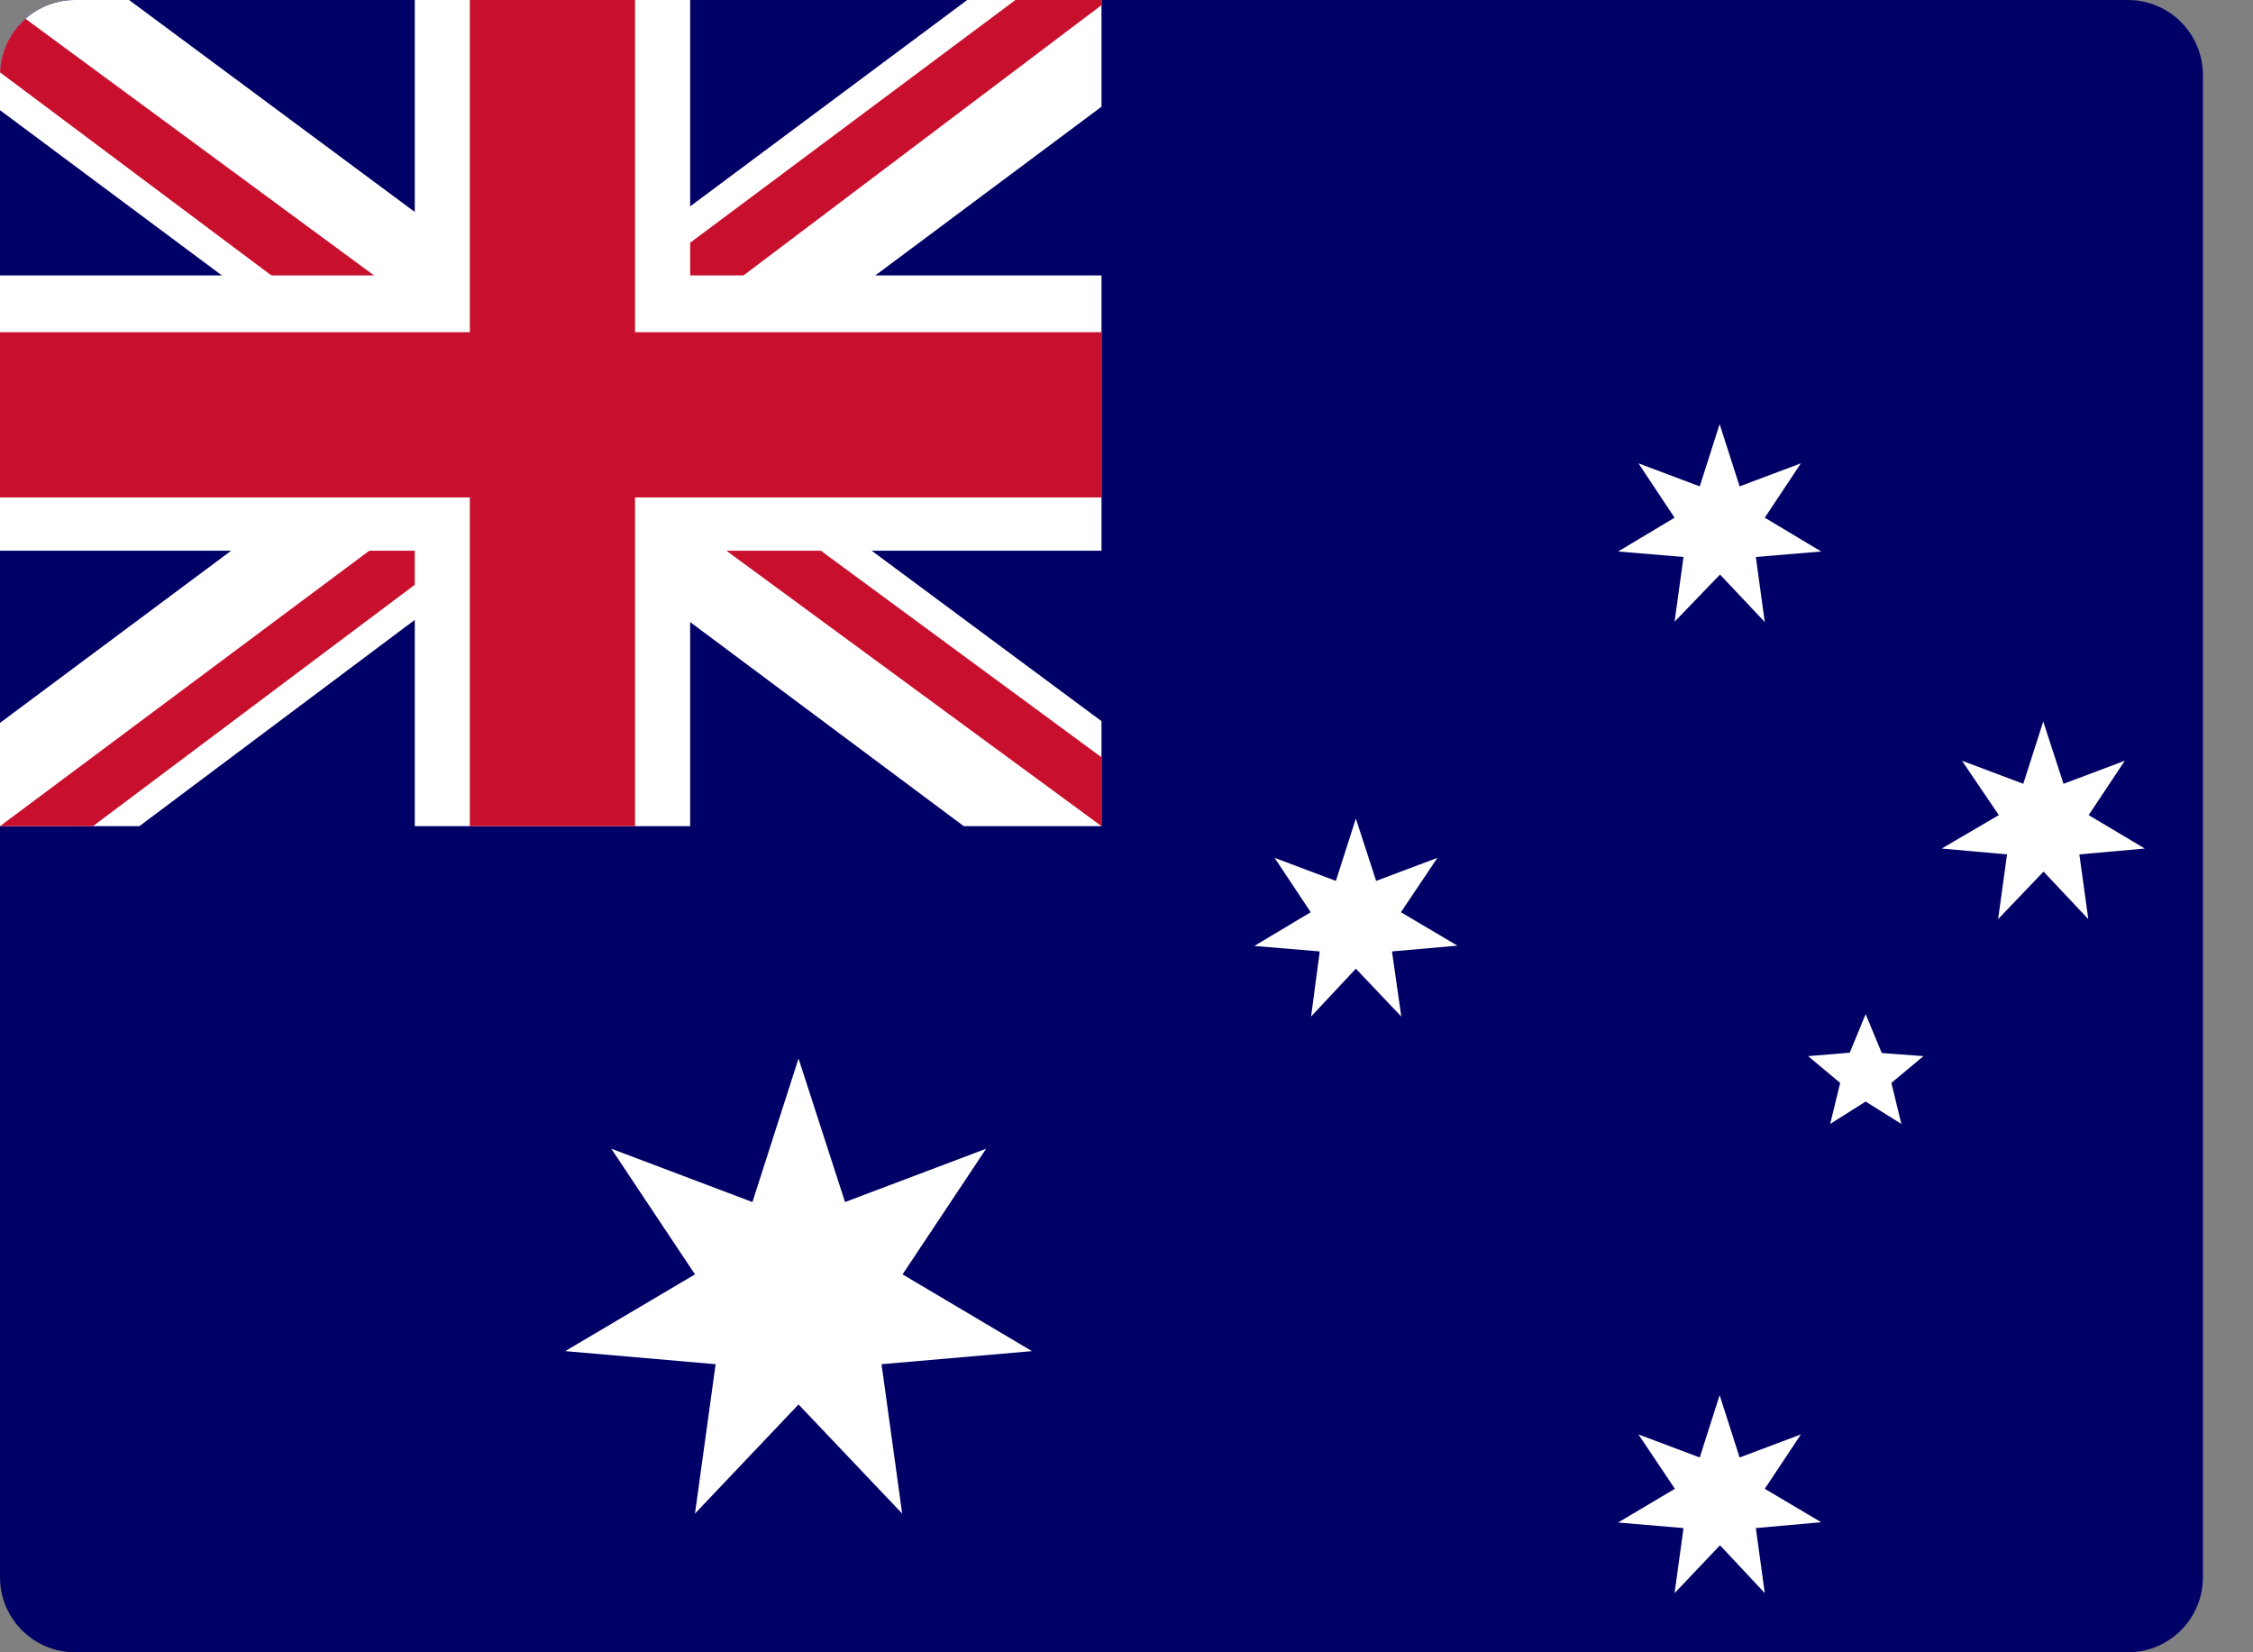 <svg width="30" height="22" viewBox="0 0 30 22" fill="none" xmlns="http://www.w3.org/2000/svg">
<rect x="0" y="0" width="30" height="22" fill="#808080" stroke="none"/>
<g clip-path="url(#clip0_5656_99872)">
<path d="M0 0H29.333V22H0V0Z" fill="#000066"/>
<path fill-rule="evenodd" clip-rule="evenodd" d="M13.741 17.99L11.738 18.164L12.013 20.153L10.633 18.7L9.254 20.153L9.529 18.164L7.526 17.99L9.254 16.968L8.14 15.295L10.019 16.005L10.633 14.094L11.252 16.005L13.131 15.295L12.018 16.968L13.741 17.99ZM22.302 19.823L21.817 19.099L22.633 19.406L22.898 18.576L23.164 19.406L23.98 19.099L23.499 19.823L24.25 20.268L23.38 20.346L23.499 21.212L22.903 20.575L22.298 21.212L22.417 20.346L21.546 20.272L22.302 19.823ZM22.298 6.893L21.817 6.169L22.633 6.476L22.898 5.647L23.164 6.476L23.98 6.169L23.499 6.893L24.25 7.343L23.38 7.416L23.499 8.282L22.903 7.65L22.298 8.278L22.417 7.416L21.546 7.343L22.298 6.893ZM17.453 12.146L16.972 11.422L17.788 11.729L18.054 10.899L18.324 11.729L19.14 11.422L18.654 12.146L19.406 12.591L18.535 12.668L18.659 13.535L18.054 12.898L17.458 13.535L17.573 12.668L16.702 12.595L17.453 12.146ZM26.615 10.853L26.125 10.129L26.941 10.436L27.207 9.607L27.477 10.436L28.293 10.129L27.812 10.853L28.559 11.298L27.688 11.376L27.807 12.238L27.211 11.605L26.606 12.238L26.725 11.376L25.855 11.298L26.615 10.853ZM24.842 14.667L24.37 14.965L24.503 14.419L24.076 14.062L24.631 14.016L24.842 13.503L25.057 14.021L25.612 14.062L25.185 14.419L25.318 14.965" fill="white"/>
<path d="M0 0H14.667V11H0V0Z" fill="#000066"/>
<path d="M1.719 0L7.31 4.148L12.879 0H14.667V1.421L9.167 5.523L14.667 9.602V11H12.833L7.333 6.898L1.856 11H0V9.625L5.477 5.546L0 1.467V0H1.719Z" fill="white"/>
<path d="M9.717 6.44L14.667 10.083V11L8.456 6.44H9.717ZM5.5 6.898L5.638 7.7L1.238 11H0L5.5 6.898ZM14.667 0V0.069L8.96 4.377L9.006 3.369L13.521 0H14.667ZM0 0L5.477 4.033H4.102L0 0.963V0Z" fill="#C8102E"/>
<path d="M5.523 0V11H9.19V0H5.523ZM0 3.667V7.333H14.667V3.667H0Z" fill="white"/>
<path d="M0 4.423V6.623H14.667V4.423H0ZM6.256 0V11H8.456V0H6.256Z" fill="#C8102E"/>
</g>
<defs>
<clipPath id="clip0_5656_99872">
<path d="M0 1C0 0.448 0.448 0 1 0H28.333C28.886 0 29.333 0.448 29.333 1V21C29.333 21.552 28.886 22 28.333 22H1C0.448 22 0 21.552 0 21V1Z" fill="white"/>
</clipPath>
</defs>
</svg>

